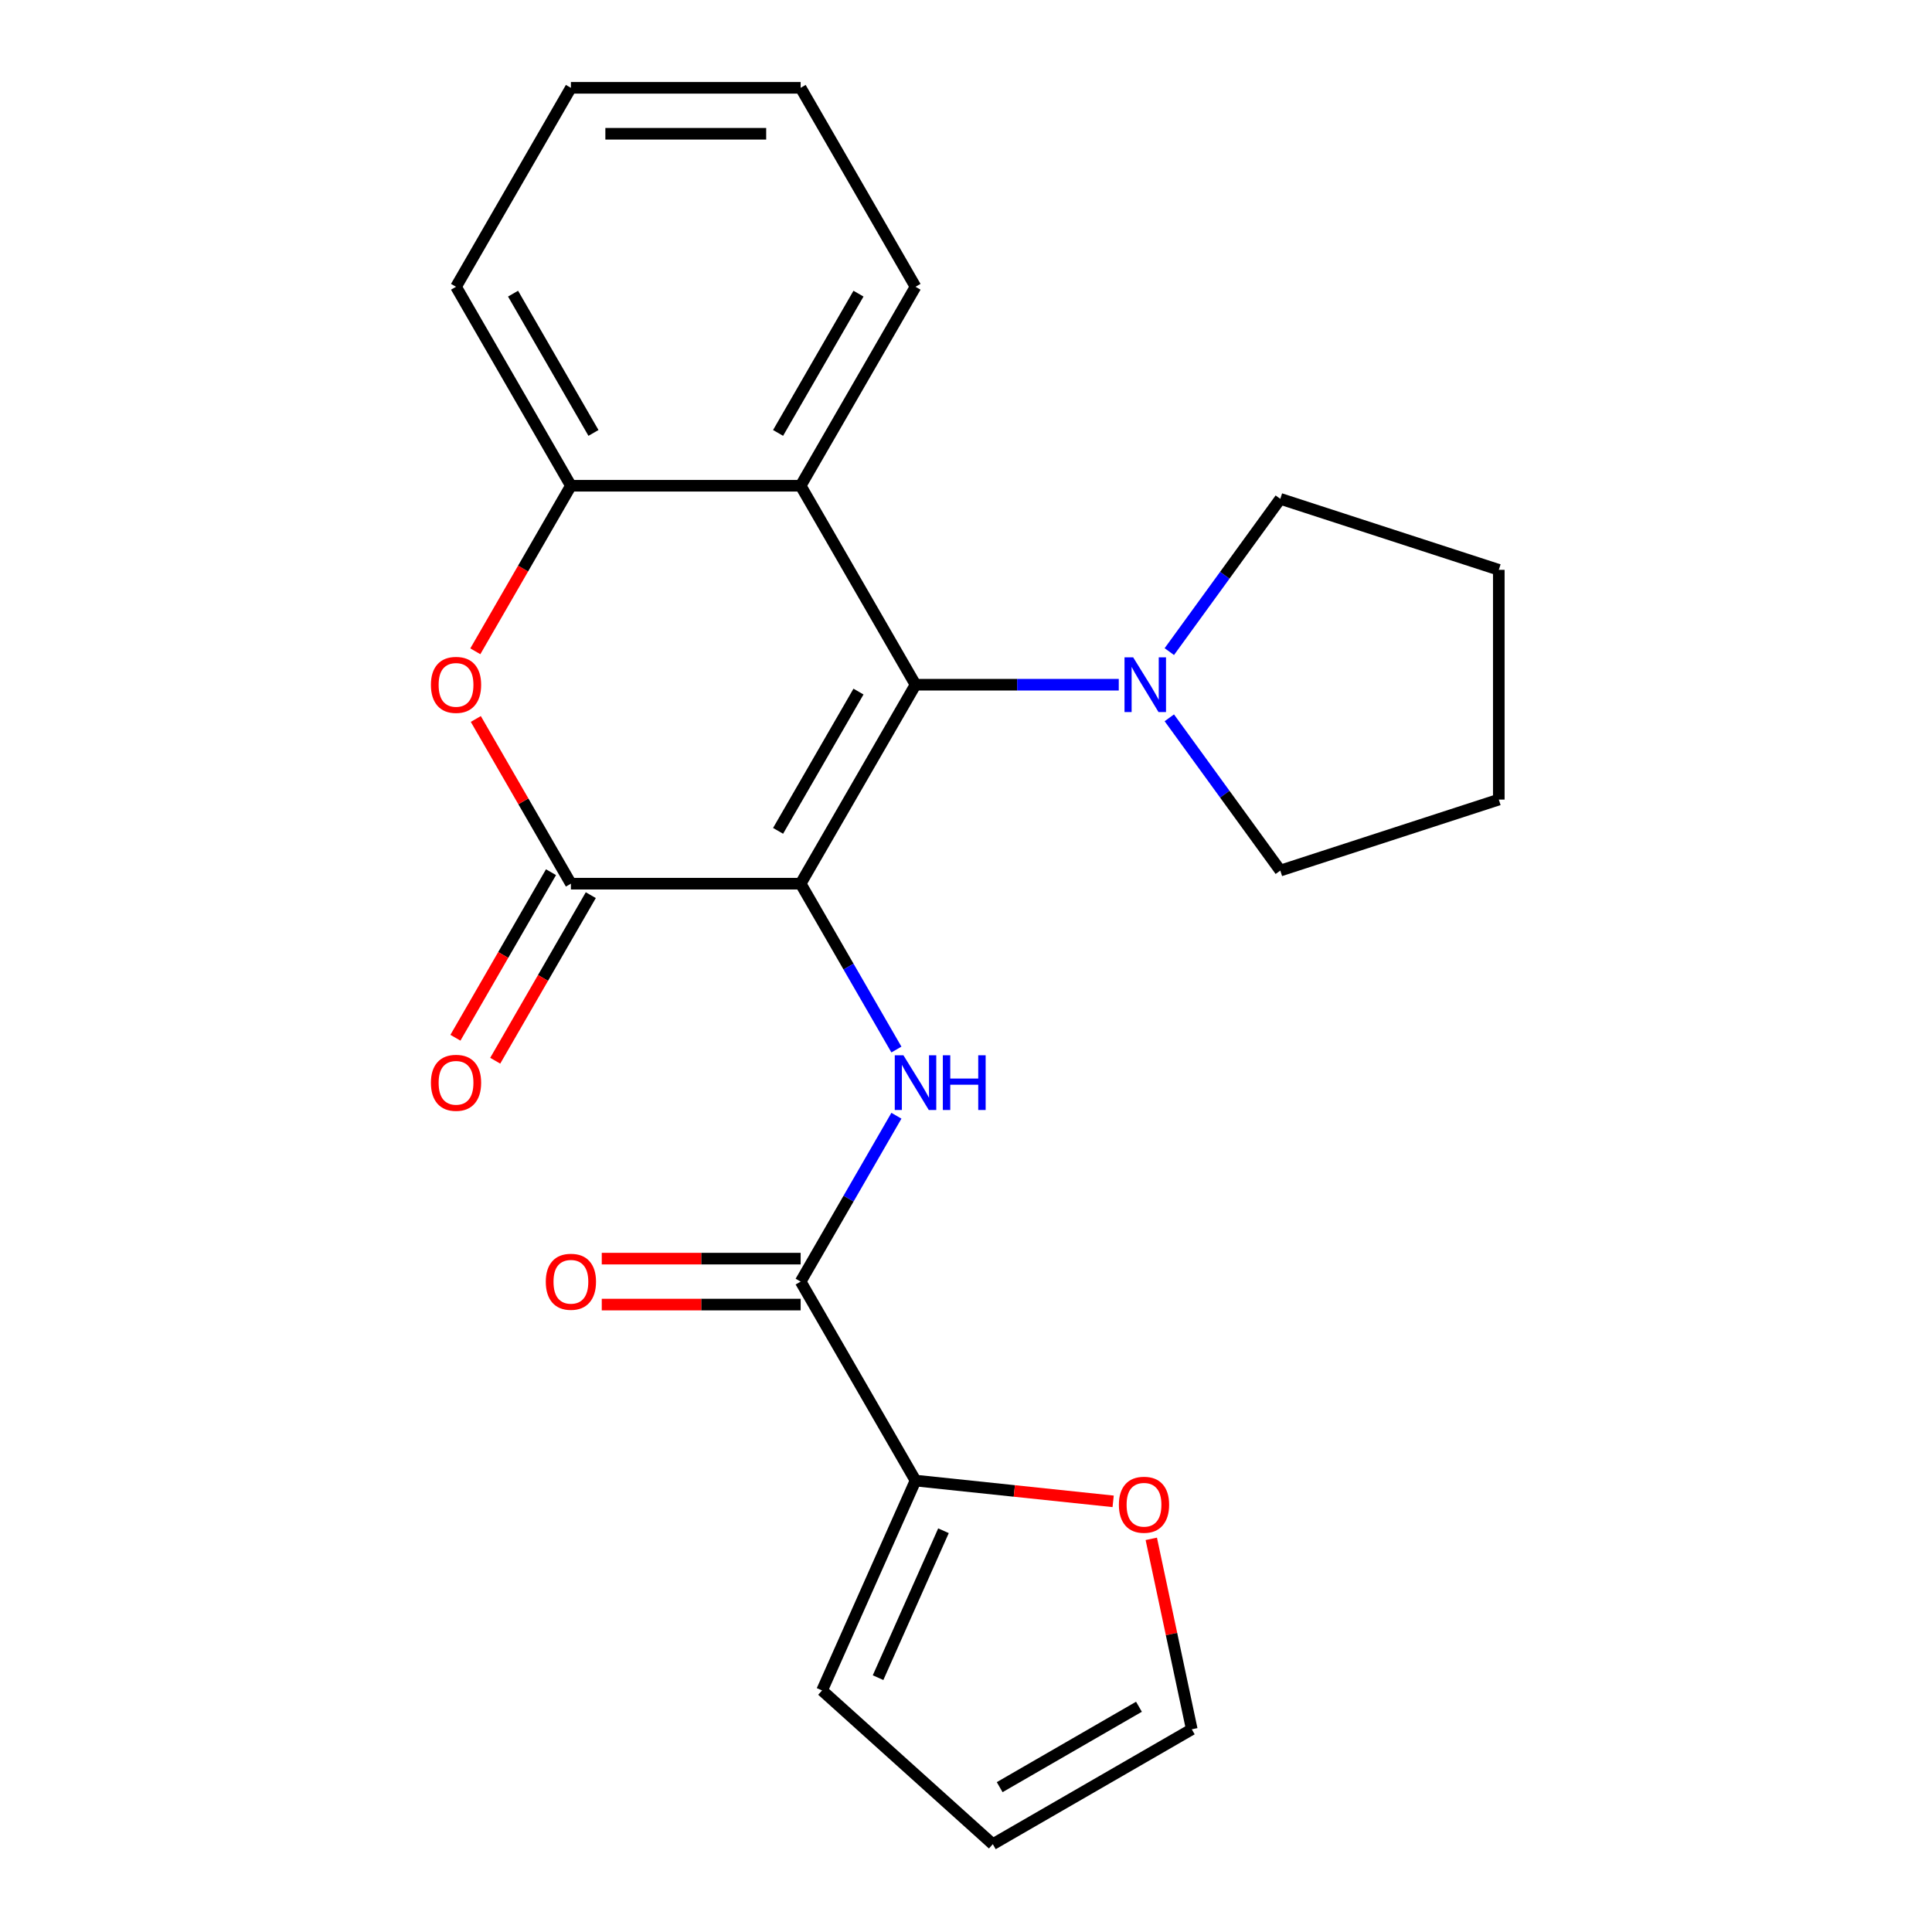 <?xml version='1.0' encoding='iso-8859-1'?>
<svg version='1.1' baseProfile='full'
              xmlns='http://www.w3.org/2000/svg'
                      xmlns:rdkit='http://www.rdkit.org/xml'
                      xmlns:xlink='http://www.w3.org/1999/xlink'
                  xml:space='preserve'
width='1000px' height='1000px' viewBox='0 0 1000 1000'>
<!-- END OF HEADER -->
<rect style='opacity:1.0;fill:#FFFFFF;stroke:none' width='1000' height='1000' x='0' y='0'> </rect>
<path class='bond-0' d='M 414.413,457.39 L 473.871,354.406' style='fill:none;fill-rule:evenodd;stroke:#000000;stroke-width:6px;stroke-linecap:butt;stroke-linejoin:miter;stroke-opacity:1' />
<path class='bond-0' d='M 402.735,430.05 L 444.355,357.962' style='fill:none;fill-rule:evenodd;stroke:#000000;stroke-width:6px;stroke-linecap:butt;stroke-linejoin:miter;stroke-opacity:1' />
<path class='bond-1' d='M 414.413,457.39 L 295.498,457.39' style='fill:none;fill-rule:evenodd;stroke:#000000;stroke-width:6px;stroke-linecap:butt;stroke-linejoin:miter;stroke-opacity:1' />
<path class='bond-2' d='M 414.413,457.39 L 439.196,500.315' style='fill:none;fill-rule:evenodd;stroke:#000000;stroke-width:6px;stroke-linecap:butt;stroke-linejoin:miter;stroke-opacity:1' />
<path class='bond-2' d='M 439.196,500.315 L 463.979,543.24' style='fill:none;fill-rule:evenodd;stroke:#0000FF;stroke-width:6px;stroke-linecap:butt;stroke-linejoin:miter;stroke-opacity:1' />
<path class='bond-4' d='M 473.871,354.406 L 414.413,251.422' style='fill:none;fill-rule:evenodd;stroke:#000000;stroke-width:6px;stroke-linecap:butt;stroke-linejoin:miter;stroke-opacity:1' />
<path class='bond-6' d='M 473.871,354.406 L 526.472,354.406' style='fill:none;fill-rule:evenodd;stroke:#000000;stroke-width:6px;stroke-linecap:butt;stroke-linejoin:miter;stroke-opacity:1' />
<path class='bond-6' d='M 526.472,354.406 L 579.073,354.406' style='fill:none;fill-rule:evenodd;stroke:#0000FF;stroke-width:6px;stroke-linecap:butt;stroke-linejoin:miter;stroke-opacity:1' />
<path class='bond-3' d='M 295.498,457.39 L 270.888,414.764' style='fill:none;fill-rule:evenodd;stroke:#000000;stroke-width:6px;stroke-linecap:butt;stroke-linejoin:miter;stroke-opacity:1' />
<path class='bond-3' d='M 270.888,414.764 L 246.278,372.139' style='fill:none;fill-rule:evenodd;stroke:#FF0000;stroke-width:6px;stroke-linecap:butt;stroke-linejoin:miter;stroke-opacity:1' />
<path class='bond-10' d='M 285.199,451.444 L 260.462,494.289' style='fill:none;fill-rule:evenodd;stroke:#000000;stroke-width:6px;stroke-linecap:butt;stroke-linejoin:miter;stroke-opacity:1' />
<path class='bond-10' d='M 260.462,494.289 L 235.726,537.135' style='fill:none;fill-rule:evenodd;stroke:#FF0000;stroke-width:6px;stroke-linecap:butt;stroke-linejoin:miter;stroke-opacity:1' />
<path class='bond-10' d='M 305.796,463.335 L 281.059,506.181' style='fill:none;fill-rule:evenodd;stroke:#000000;stroke-width:6px;stroke-linecap:butt;stroke-linejoin:miter;stroke-opacity:1' />
<path class='bond-10' d='M 281.059,506.181 L 256.322,549.026' style='fill:none;fill-rule:evenodd;stroke:#FF0000;stroke-width:6px;stroke-linecap:butt;stroke-linejoin:miter;stroke-opacity:1' />
<path class='bond-5' d='M 463.979,577.506 L 439.196,620.432' style='fill:none;fill-rule:evenodd;stroke:#0000FF;stroke-width:6px;stroke-linecap:butt;stroke-linejoin:miter;stroke-opacity:1' />
<path class='bond-5' d='M 439.196,620.432 L 414.413,663.357' style='fill:none;fill-rule:evenodd;stroke:#000000;stroke-width:6px;stroke-linecap:butt;stroke-linejoin:miter;stroke-opacity:1' />
<path class='bond-7' d='M 246.024,337.113 L 270.761,294.268' style='fill:none;fill-rule:evenodd;stroke:#FF0000;stroke-width:6px;stroke-linecap:butt;stroke-linejoin:miter;stroke-opacity:1' />
<path class='bond-7' d='M 270.761,294.268 L 295.498,251.422' style='fill:none;fill-rule:evenodd;stroke:#000000;stroke-width:6px;stroke-linecap:butt;stroke-linejoin:miter;stroke-opacity:1' />
<path class='bond-15' d='M 414.413,251.422 L 473.871,148.438' style='fill:none;fill-rule:evenodd;stroke:#000000;stroke-width:6px;stroke-linecap:butt;stroke-linejoin:miter;stroke-opacity:1' />
<path class='bond-15' d='M 402.735,224.083 L 444.355,151.994' style='fill:none;fill-rule:evenodd;stroke:#000000;stroke-width:6px;stroke-linecap:butt;stroke-linejoin:miter;stroke-opacity:1' />
<path class='bond-23' d='M 414.413,251.422 L 295.498,251.422' style='fill:none;fill-rule:evenodd;stroke:#000000;stroke-width:6px;stroke-linecap:butt;stroke-linejoin:miter;stroke-opacity:1' />
<path class='bond-8' d='M 414.413,663.357 L 473.871,766.341' style='fill:none;fill-rule:evenodd;stroke:#000000;stroke-width:6px;stroke-linecap:butt;stroke-linejoin:miter;stroke-opacity:1' />
<path class='bond-11' d='M 414.413,651.466 L 362.942,651.466' style='fill:none;fill-rule:evenodd;stroke:#000000;stroke-width:6px;stroke-linecap:butt;stroke-linejoin:miter;stroke-opacity:1' />
<path class='bond-11' d='M 362.942,651.466 L 311.471,651.466' style='fill:none;fill-rule:evenodd;stroke:#FF0000;stroke-width:6px;stroke-linecap:butt;stroke-linejoin:miter;stroke-opacity:1' />
<path class='bond-11' d='M 414.413,675.249 L 362.942,675.249' style='fill:none;fill-rule:evenodd;stroke:#000000;stroke-width:6px;stroke-linecap:butt;stroke-linejoin:miter;stroke-opacity:1' />
<path class='bond-11' d='M 362.942,675.249 L 311.471,675.249' style='fill:none;fill-rule:evenodd;stroke:#FF0000;stroke-width:6px;stroke-linecap:butt;stroke-linejoin:miter;stroke-opacity:1' />
<path class='bond-16' d='M 605.234,337.273 L 633.958,297.737' style='fill:none;fill-rule:evenodd;stroke:#0000FF;stroke-width:6px;stroke-linecap:butt;stroke-linejoin:miter;stroke-opacity:1' />
<path class='bond-16' d='M 633.958,297.737 L 662.683,258.201' style='fill:none;fill-rule:evenodd;stroke:#000000;stroke-width:6px;stroke-linecap:butt;stroke-linejoin:miter;stroke-opacity:1' />
<path class='bond-17' d='M 605.234,371.539 L 633.958,411.075' style='fill:none;fill-rule:evenodd;stroke:#0000FF;stroke-width:6px;stroke-linecap:butt;stroke-linejoin:miter;stroke-opacity:1' />
<path class='bond-17' d='M 633.958,411.075 L 662.683,450.61' style='fill:none;fill-rule:evenodd;stroke:#000000;stroke-width:6px;stroke-linecap:butt;stroke-linejoin:miter;stroke-opacity:1' />
<path class='bond-18' d='M 295.498,251.422 L 236.04,148.438' style='fill:none;fill-rule:evenodd;stroke:#000000;stroke-width:6px;stroke-linecap:butt;stroke-linejoin:miter;stroke-opacity:1' />
<path class='bond-18' d='M 307.176,224.083 L 265.555,151.994' style='fill:none;fill-rule:evenodd;stroke:#000000;stroke-width:6px;stroke-linecap:butt;stroke-linejoin:miter;stroke-opacity:1' />
<path class='bond-9' d='M 473.871,766.341 L 525.016,771.717' style='fill:none;fill-rule:evenodd;stroke:#000000;stroke-width:6px;stroke-linecap:butt;stroke-linejoin:miter;stroke-opacity:1' />
<path class='bond-9' d='M 525.016,771.717 L 576.162,777.092' style='fill:none;fill-rule:evenodd;stroke:#FF0000;stroke-width:6px;stroke-linecap:butt;stroke-linejoin:miter;stroke-opacity:1' />
<path class='bond-12' d='M 473.871,766.341 L 425.504,874.976' style='fill:none;fill-rule:evenodd;stroke:#000000;stroke-width:6px;stroke-linecap:butt;stroke-linejoin:miter;stroke-opacity:1' />
<path class='bond-12' d='M 488.343,792.31 L 454.486,868.354' style='fill:none;fill-rule:evenodd;stroke:#000000;stroke-width:6px;stroke-linecap:butt;stroke-linejoin:miter;stroke-opacity:1' />
<path class='bond-13' d='M 595.904,796.504 L 606.381,845.796' style='fill:none;fill-rule:evenodd;stroke:#FF0000;stroke-width:6px;stroke-linecap:butt;stroke-linejoin:miter;stroke-opacity:1' />
<path class='bond-13' d='M 606.381,845.796 L 616.859,895.088' style='fill:none;fill-rule:evenodd;stroke:#000000;stroke-width:6px;stroke-linecap:butt;stroke-linejoin:miter;stroke-opacity:1' />
<path class='bond-14' d='M 425.504,874.976 L 513.875,954.545' style='fill:none;fill-rule:evenodd;stroke:#000000;stroke-width:6px;stroke-linecap:butt;stroke-linejoin:miter;stroke-opacity:1' />
<path class='bond-25' d='M 616.859,895.088 L 513.875,954.545' style='fill:none;fill-rule:evenodd;stroke:#000000;stroke-width:6px;stroke-linecap:butt;stroke-linejoin:miter;stroke-opacity:1' />
<path class='bond-25' d='M 589.52,883.41 L 517.431,925.03' style='fill:none;fill-rule:evenodd;stroke:#000000;stroke-width:6px;stroke-linecap:butt;stroke-linejoin:miter;stroke-opacity:1' />
<path class='bond-19' d='M 473.871,148.438 L 414.413,45.455' style='fill:none;fill-rule:evenodd;stroke:#000000;stroke-width:6px;stroke-linecap:butt;stroke-linejoin:miter;stroke-opacity:1' />
<path class='bond-21' d='M 662.683,258.201 L 775.778,294.948' style='fill:none;fill-rule:evenodd;stroke:#000000;stroke-width:6px;stroke-linecap:butt;stroke-linejoin:miter;stroke-opacity:1' />
<path class='bond-20' d='M 662.683,450.61 L 775.778,413.864' style='fill:none;fill-rule:evenodd;stroke:#000000;stroke-width:6px;stroke-linecap:butt;stroke-linejoin:miter;stroke-opacity:1' />
<path class='bond-22' d='M 236.04,148.438 L 295.498,45.455' style='fill:none;fill-rule:evenodd;stroke:#000000;stroke-width:6px;stroke-linecap:butt;stroke-linejoin:miter;stroke-opacity:1' />
<path class='bond-26' d='M 414.413,45.455 L 295.498,45.455' style='fill:none;fill-rule:evenodd;stroke:#000000;stroke-width:6px;stroke-linecap:butt;stroke-linejoin:miter;stroke-opacity:1' />
<path class='bond-26' d='M 396.576,69.238 L 313.335,69.238' style='fill:none;fill-rule:evenodd;stroke:#000000;stroke-width:6px;stroke-linecap:butt;stroke-linejoin:miter;stroke-opacity:1' />
<path class='bond-24' d='M 775.778,413.864 L 775.778,294.948' style='fill:none;fill-rule:evenodd;stroke:#000000;stroke-width:6px;stroke-linecap:butt;stroke-linejoin:miter;stroke-opacity:1' />
<path  class='atom-3' d='M 467.611 546.213
L 476.891 561.213
Q 477.811 562.693, 479.291 565.373
Q 480.771 568.053, 480.851 568.213
L 480.851 546.213
L 484.611 546.213
L 484.611 574.533
L 480.731 574.533
L 470.771 558.133
Q 469.611 556.213, 468.371 554.013
Q 467.171 551.813, 466.811 551.133
L 466.811 574.533
L 463.131 574.533
L 463.131 546.213
L 467.611 546.213
' fill='#0000FF'/>
<path  class='atom-3' d='M 488.011 546.213
L 491.851 546.213
L 491.851 558.253
L 506.331 558.253
L 506.331 546.213
L 510.171 546.213
L 510.171 574.533
L 506.331 574.533
L 506.331 561.453
L 491.851 561.453
L 491.851 574.533
L 488.011 574.533
L 488.011 546.213
' fill='#0000FF'/>
<path  class='atom-4' d='M 223.04 354.486
Q 223.04 347.686, 226.4 343.886
Q 229.76 340.086, 236.04 340.086
Q 242.32 340.086, 245.68 343.886
Q 249.04 347.686, 249.04 354.486
Q 249.04 361.366, 245.64 365.286
Q 242.24 369.166, 236.04 369.166
Q 229.8 369.166, 226.4 365.286
Q 223.04 361.406, 223.04 354.486
M 236.04 365.966
Q 240.36 365.966, 242.68 363.086
Q 245.04 360.166, 245.04 354.486
Q 245.04 348.926, 242.68 346.126
Q 240.36 343.286, 236.04 343.286
Q 231.72 343.286, 229.36 346.086
Q 227.04 348.886, 227.04 354.486
Q 227.04 360.206, 229.36 363.086
Q 231.72 365.966, 236.04 365.966
' fill='#FF0000'/>
<path  class='atom-7' d='M 586.526 340.246
L 595.806 355.246
Q 596.726 356.726, 598.206 359.406
Q 599.686 362.086, 599.766 362.246
L 599.766 340.246
L 603.526 340.246
L 603.526 368.566
L 599.646 368.566
L 589.686 352.166
Q 588.526 350.246, 587.286 348.046
Q 586.086 345.846, 585.726 345.166
L 585.726 368.566
L 582.046 368.566
L 582.046 340.246
L 586.526 340.246
' fill='#0000FF'/>
<path  class='atom-10' d='M 579.135 778.851
Q 579.135 772.051, 582.495 768.251
Q 585.855 764.451, 592.135 764.451
Q 598.415 764.451, 601.775 768.251
Q 605.135 772.051, 605.135 778.851
Q 605.135 785.731, 601.735 789.651
Q 598.335 793.531, 592.135 793.531
Q 585.895 793.531, 582.495 789.651
Q 579.135 785.771, 579.135 778.851
M 592.135 790.331
Q 596.455 790.331, 598.775 787.451
Q 601.135 784.531, 601.135 778.851
Q 601.135 773.291, 598.775 770.491
Q 596.455 767.651, 592.135 767.651
Q 587.815 767.651, 585.455 770.451
Q 583.135 773.251, 583.135 778.851
Q 583.135 784.571, 585.455 787.451
Q 587.815 790.331, 592.135 790.331
' fill='#FF0000'/>
<path  class='atom-11' d='M 223.04 560.453
Q 223.04 553.653, 226.4 549.853
Q 229.76 546.053, 236.04 546.053
Q 242.32 546.053, 245.68 549.853
Q 249.04 553.653, 249.04 560.453
Q 249.04 567.333, 245.64 571.253
Q 242.24 575.133, 236.04 575.133
Q 229.8 575.133, 226.4 571.253
Q 223.04 567.373, 223.04 560.453
M 236.04 571.933
Q 240.36 571.933, 242.68 569.053
Q 245.04 566.133, 245.04 560.453
Q 245.04 554.893, 242.68 552.093
Q 240.36 549.253, 236.04 549.253
Q 231.72 549.253, 229.36 552.053
Q 227.04 554.853, 227.04 560.453
Q 227.04 566.173, 229.36 569.053
Q 231.72 571.933, 236.04 571.933
' fill='#FF0000'/>
<path  class='atom-12' d='M 282.498 663.437
Q 282.498 656.637, 285.858 652.837
Q 289.218 649.037, 295.498 649.037
Q 301.778 649.037, 305.138 652.837
Q 308.498 656.637, 308.498 663.437
Q 308.498 670.317, 305.098 674.237
Q 301.698 678.117, 295.498 678.117
Q 289.258 678.117, 285.858 674.237
Q 282.498 670.357, 282.498 663.437
M 295.498 674.917
Q 299.818 674.917, 302.138 672.037
Q 304.498 669.117, 304.498 663.437
Q 304.498 657.877, 302.138 655.077
Q 299.818 652.237, 295.498 652.237
Q 291.178 652.237, 288.818 655.037
Q 286.498 657.837, 286.498 663.437
Q 286.498 669.157, 288.818 672.037
Q 291.178 674.917, 295.498 674.917
' fill='#FF0000'/>
</svg>
